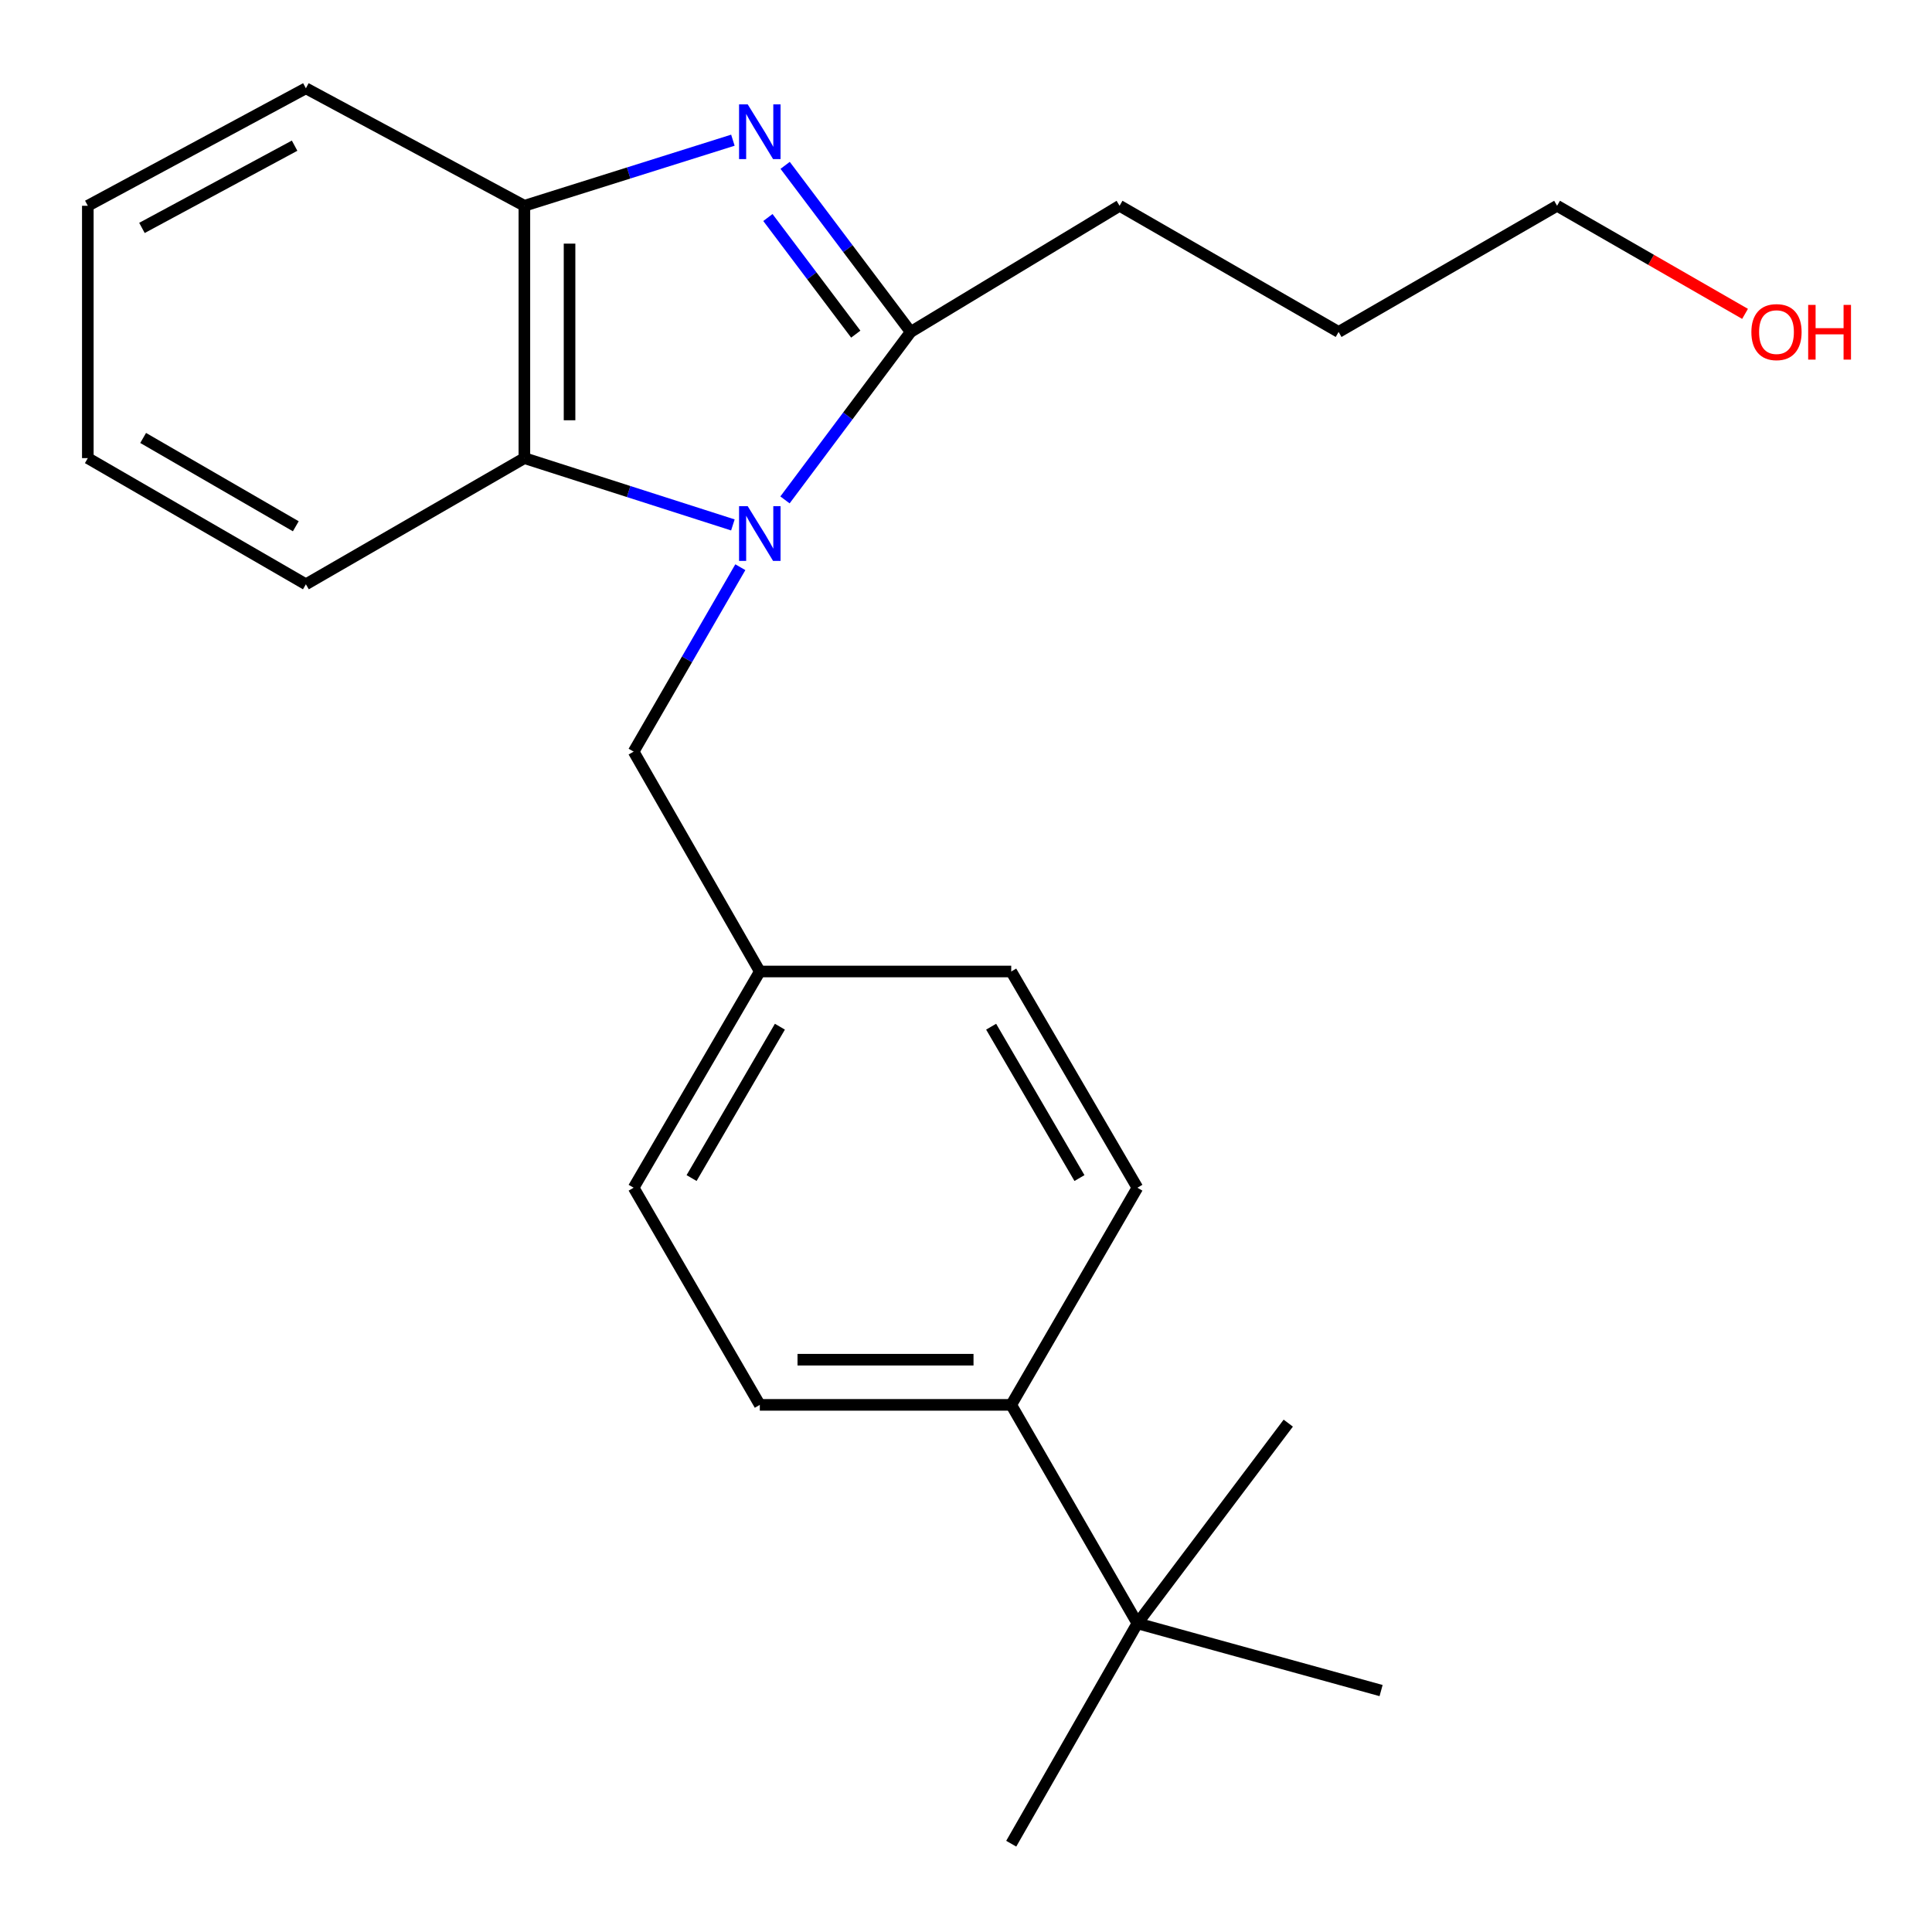 <?xml version='1.0' encoding='iso-8859-1'?>
<svg version='1.1' baseProfile='full'
              xmlns='http://www.w3.org/2000/svg'
                      xmlns:rdkit='http://www.rdkit.org/xml'
                      xmlns:xlink='http://www.w3.org/1999/xlink'
                  xml:space='preserve'
width='1000px' height='1000px' viewBox='0 0 1000 1000'>
<!-- END OF HEADER -->
<rect style='opacity:1.0;fill:#FFFFFF;stroke:none' width='1000' height='1000' x='0' y='0'> </rect>
<path class='bond-1' d='M 406.311,258.749 L 438.837,215.283' style='fill:none;fill-rule:evenodd;stroke:#0000FF;stroke-width:6px;stroke-linecap:butt;stroke-linejoin:miter;stroke-opacity:1' />
<path class='bond-1' d='M 438.837,215.283 L 471.364,171.817' style='fill:none;fill-rule:evenodd;stroke:#000000;stroke-width:6px;stroke-linecap:butt;stroke-linejoin:miter;stroke-opacity:1' />
<path class='bond-2' d='M 379.337,271.701 L 325.377,254.412' style='fill:none;fill-rule:evenodd;stroke:#0000FF;stroke-width:6px;stroke-linecap:butt;stroke-linejoin:miter;stroke-opacity:1' />
<path class='bond-2' d='M 325.377,254.412 L 271.417,237.124' style='fill:none;fill-rule:evenodd;stroke:#000000;stroke-width:6px;stroke-linecap:butt;stroke-linejoin:miter;stroke-opacity:1' />
<path class='bond-4' d='M 383.197,293.587 L 355.583,341.313' style='fill:none;fill-rule:evenodd;stroke:#0000FF;stroke-width:6px;stroke-linecap:butt;stroke-linejoin:miter;stroke-opacity:1' />
<path class='bond-4' d='M 355.583,341.313 L 327.97,389.038' style='fill:none;fill-rule:evenodd;stroke:#000000;stroke-width:6px;stroke-linecap:butt;stroke-linejoin:miter;stroke-opacity:1' />
<path class='bond-0' d='M 406.39,85.585 L 438.877,128.701' style='fill:none;fill-rule:evenodd;stroke:#0000FF;stroke-width:6px;stroke-linecap:butt;stroke-linejoin:miter;stroke-opacity:1' />
<path class='bond-0' d='M 438.877,128.701 L 471.364,171.817' style='fill:none;fill-rule:evenodd;stroke:#000000;stroke-width:6px;stroke-linecap:butt;stroke-linejoin:miter;stroke-opacity:1' />
<path class='bond-0' d='M 397.464,112.589 L 420.205,142.77' style='fill:none;fill-rule:evenodd;stroke:#0000FF;stroke-width:6px;stroke-linecap:butt;stroke-linejoin:miter;stroke-opacity:1' />
<path class='bond-0' d='M 420.205,142.77 L 442.945,172.951' style='fill:none;fill-rule:evenodd;stroke:#000000;stroke-width:6px;stroke-linecap:butt;stroke-linejoin:miter;stroke-opacity:1' />
<path class='bond-23' d='M 379.343,72.564 L 325.38,89.537' style='fill:none;fill-rule:evenodd;stroke:#0000FF;stroke-width:6px;stroke-linecap:butt;stroke-linejoin:miter;stroke-opacity:1' />
<path class='bond-23' d='M 325.38,89.537 L 271.417,106.51' style='fill:none;fill-rule:evenodd;stroke:#000000;stroke-width:6px;stroke-linecap:butt;stroke-linejoin:miter;stroke-opacity:1' />
<path class='bond-10' d='M 471.364,171.817 L 579.494,106.51' style='fill:none;fill-rule:evenodd;stroke:#000000;stroke-width:6px;stroke-linecap:butt;stroke-linejoin:miter;stroke-opacity:1' />
<path class='bond-3' d='M 271.417,237.124 L 271.417,106.51' style='fill:none;fill-rule:evenodd;stroke:#000000;stroke-width:6px;stroke-linecap:butt;stroke-linejoin:miter;stroke-opacity:1' />
<path class='bond-3' d='M 294.797,217.532 L 294.797,126.102' style='fill:none;fill-rule:evenodd;stroke:#000000;stroke-width:6px;stroke-linecap:butt;stroke-linejoin:miter;stroke-opacity:1' />
<path class='bond-13' d='M 271.417,237.124 L 158.326,302.43' style='fill:none;fill-rule:evenodd;stroke:#000000;stroke-width:6px;stroke-linecap:butt;stroke-linejoin:miter;stroke-opacity:1' />
<path class='bond-14' d='M 271.417,106.51 L 158.326,45.698' style='fill:none;fill-rule:evenodd;stroke:#000000;stroke-width:6px;stroke-linecap:butt;stroke-linejoin:miter;stroke-opacity:1' />
<path class='bond-9' d='M 327.97,389.038 L 393.276,502.845' style='fill:none;fill-rule:evenodd;stroke:#000000;stroke-width:6px;stroke-linecap:butt;stroke-linejoin:miter;stroke-opacity:1' />
<path class='bond-5' d='M 588.716,840.249 L 523.409,727.158' style='fill:none;fill-rule:evenodd;stroke:#000000;stroke-width:6px;stroke-linecap:butt;stroke-linejoin:miter;stroke-opacity:1' />
<path class='bond-16' d='M 588.716,840.249 L 523.409,954.302' style='fill:none;fill-rule:evenodd;stroke:#000000;stroke-width:6px;stroke-linecap:butt;stroke-linejoin:miter;stroke-opacity:1' />
<path class='bond-17' d='M 588.716,840.249 L 714.848,875.033' style='fill:none;fill-rule:evenodd;stroke:#000000;stroke-width:6px;stroke-linecap:butt;stroke-linejoin:miter;stroke-opacity:1' />
<path class='bond-18' d='M 588.716,840.249 L 666.803,736.613' style='fill:none;fill-rule:evenodd;stroke:#000000;stroke-width:6px;stroke-linecap:butt;stroke-linejoin:miter;stroke-opacity:1' />
<path class='bond-6' d='M 523.409,727.158 L 393.276,727.158' style='fill:none;fill-rule:evenodd;stroke:#000000;stroke-width:6px;stroke-linecap:butt;stroke-linejoin:miter;stroke-opacity:1' />
<path class='bond-6' d='M 503.889,703.778 L 412.796,703.778' style='fill:none;fill-rule:evenodd;stroke:#000000;stroke-width:6px;stroke-linecap:butt;stroke-linejoin:miter;stroke-opacity:1' />
<path class='bond-24' d='M 523.409,727.158 L 588.716,614.767' style='fill:none;fill-rule:evenodd;stroke:#000000;stroke-width:6px;stroke-linecap:butt;stroke-linejoin:miter;stroke-opacity:1' />
<path class='bond-7' d='M 588.716,614.767 L 523.409,502.845' style='fill:none;fill-rule:evenodd;stroke:#000000;stroke-width:6px;stroke-linecap:butt;stroke-linejoin:miter;stroke-opacity:1' />
<path class='bond-7' d='M 558.727,609.762 L 513.012,531.416' style='fill:none;fill-rule:evenodd;stroke:#000000;stroke-width:6px;stroke-linecap:butt;stroke-linejoin:miter;stroke-opacity:1' />
<path class='bond-8' d='M 393.276,727.158 L 327.97,614.767' style='fill:none;fill-rule:evenodd;stroke:#000000;stroke-width:6px;stroke-linecap:butt;stroke-linejoin:miter;stroke-opacity:1' />
<path class='bond-11' d='M 393.276,502.845 L 523.409,502.845' style='fill:none;fill-rule:evenodd;stroke:#000000;stroke-width:6px;stroke-linecap:butt;stroke-linejoin:miter;stroke-opacity:1' />
<path class='bond-12' d='M 393.276,502.845 L 327.97,614.767' style='fill:none;fill-rule:evenodd;stroke:#000000;stroke-width:6px;stroke-linecap:butt;stroke-linejoin:miter;stroke-opacity:1' />
<path class='bond-12' d='M 403.674,531.416 L 357.959,609.762' style='fill:none;fill-rule:evenodd;stroke:#000000;stroke-width:6px;stroke-linecap:butt;stroke-linejoin:miter;stroke-opacity:1' />
<path class='bond-20' d='M 579.494,106.51 L 692.859,171.817' style='fill:none;fill-rule:evenodd;stroke:#000000;stroke-width:6px;stroke-linecap:butt;stroke-linejoin:miter;stroke-opacity:1' />
<path class='bond-21' d='M 158.326,302.43 L 45.455,237.124' style='fill:none;fill-rule:evenodd;stroke:#000000;stroke-width:6px;stroke-linecap:butt;stroke-linejoin:miter;stroke-opacity:1' />
<path class='bond-21' d='M 153.104,272.398 L 74.094,226.683' style='fill:none;fill-rule:evenodd;stroke:#000000;stroke-width:6px;stroke-linecap:butt;stroke-linejoin:miter;stroke-opacity:1' />
<path class='bond-25' d='M 158.326,45.698 L 45.455,106.51' style='fill:none;fill-rule:evenodd;stroke:#000000;stroke-width:6px;stroke-linecap:butt;stroke-linejoin:miter;stroke-opacity:1' />
<path class='bond-25' d='M 152.484,75.402 L 73.475,117.971' style='fill:none;fill-rule:evenodd;stroke:#000000;stroke-width:6px;stroke-linecap:butt;stroke-linejoin:miter;stroke-opacity:1' />
<path class='bond-15' d='M 903.234,162.458 L 854.586,134.484' style='fill:none;fill-rule:evenodd;stroke:#FF0000;stroke-width:6px;stroke-linecap:butt;stroke-linejoin:miter;stroke-opacity:1' />
<path class='bond-15' d='M 854.586,134.484 L 805.937,106.51' style='fill:none;fill-rule:evenodd;stroke:#000000;stroke-width:6px;stroke-linecap:butt;stroke-linejoin:miter;stroke-opacity:1' />
<path class='bond-19' d='M 805.937,106.51 L 692.859,171.817' style='fill:none;fill-rule:evenodd;stroke:#000000;stroke-width:6px;stroke-linecap:butt;stroke-linejoin:miter;stroke-opacity:1' />
<path class='bond-22' d='M 45.455,237.124 L 45.455,106.51' style='fill:none;fill-rule:evenodd;stroke:#000000;stroke-width:6px;stroke-linecap:butt;stroke-linejoin:miter;stroke-opacity:1' />
<path  class='atom-0' d='M 387.016 262.007
L 396.296 277.007
Q 397.216 278.487, 398.696 281.167
Q 400.176 283.847, 400.256 284.007
L 400.256 262.007
L 404.016 262.007
L 404.016 290.327
L 400.136 290.327
L 390.176 273.927
Q 389.016 272.007, 387.776 269.807
Q 386.576 267.607, 386.216 266.927
L 386.216 290.327
L 382.536 290.327
L 382.536 262.007
L 387.016 262.007
' fill='#0000FF'/>
<path  class='atom-1' d='M 387.016 54.021
L 396.296 69.021
Q 397.216 70.501, 398.696 73.181
Q 400.176 75.861, 400.256 76.021
L 400.256 54.021
L 404.016 54.021
L 404.016 82.341
L 400.136 82.341
L 390.176 65.941
Q 389.016 64.021, 387.776 61.821
Q 386.576 59.621, 386.216 58.941
L 386.216 82.341
L 382.536 82.341
L 382.536 54.021
L 387.016 54.021
' fill='#0000FF'/>
<path  class='atom-16' d='M 906.51 171.897
Q 906.51 165.097, 909.87 161.297
Q 913.23 157.497, 919.51 157.497
Q 925.79 157.497, 929.15 161.297
Q 932.51 165.097, 932.51 171.897
Q 932.51 178.777, 929.11 182.697
Q 925.71 186.577, 919.51 186.577
Q 913.27 186.577, 909.87 182.697
Q 906.51 178.817, 906.51 171.897
M 919.51 183.377
Q 923.83 183.377, 926.15 180.497
Q 928.51 177.577, 928.51 171.897
Q 928.51 166.337, 926.15 163.537
Q 923.83 160.697, 919.51 160.697
Q 915.19 160.697, 912.83 163.497
Q 910.51 166.297, 910.51 171.897
Q 910.51 177.617, 912.83 180.497
Q 915.19 183.377, 919.51 183.377
' fill='#FF0000'/>
<path  class='atom-16' d='M 935.91 157.817
L 939.75 157.817
L 939.75 169.857
L 954.23 169.857
L 954.23 157.817
L 958.07 157.817
L 958.07 186.137
L 954.23 186.137
L 954.23 173.057
L 939.75 173.057
L 939.75 186.137
L 935.91 186.137
L 935.91 157.817
' fill='#FF0000'/>
</svg>
